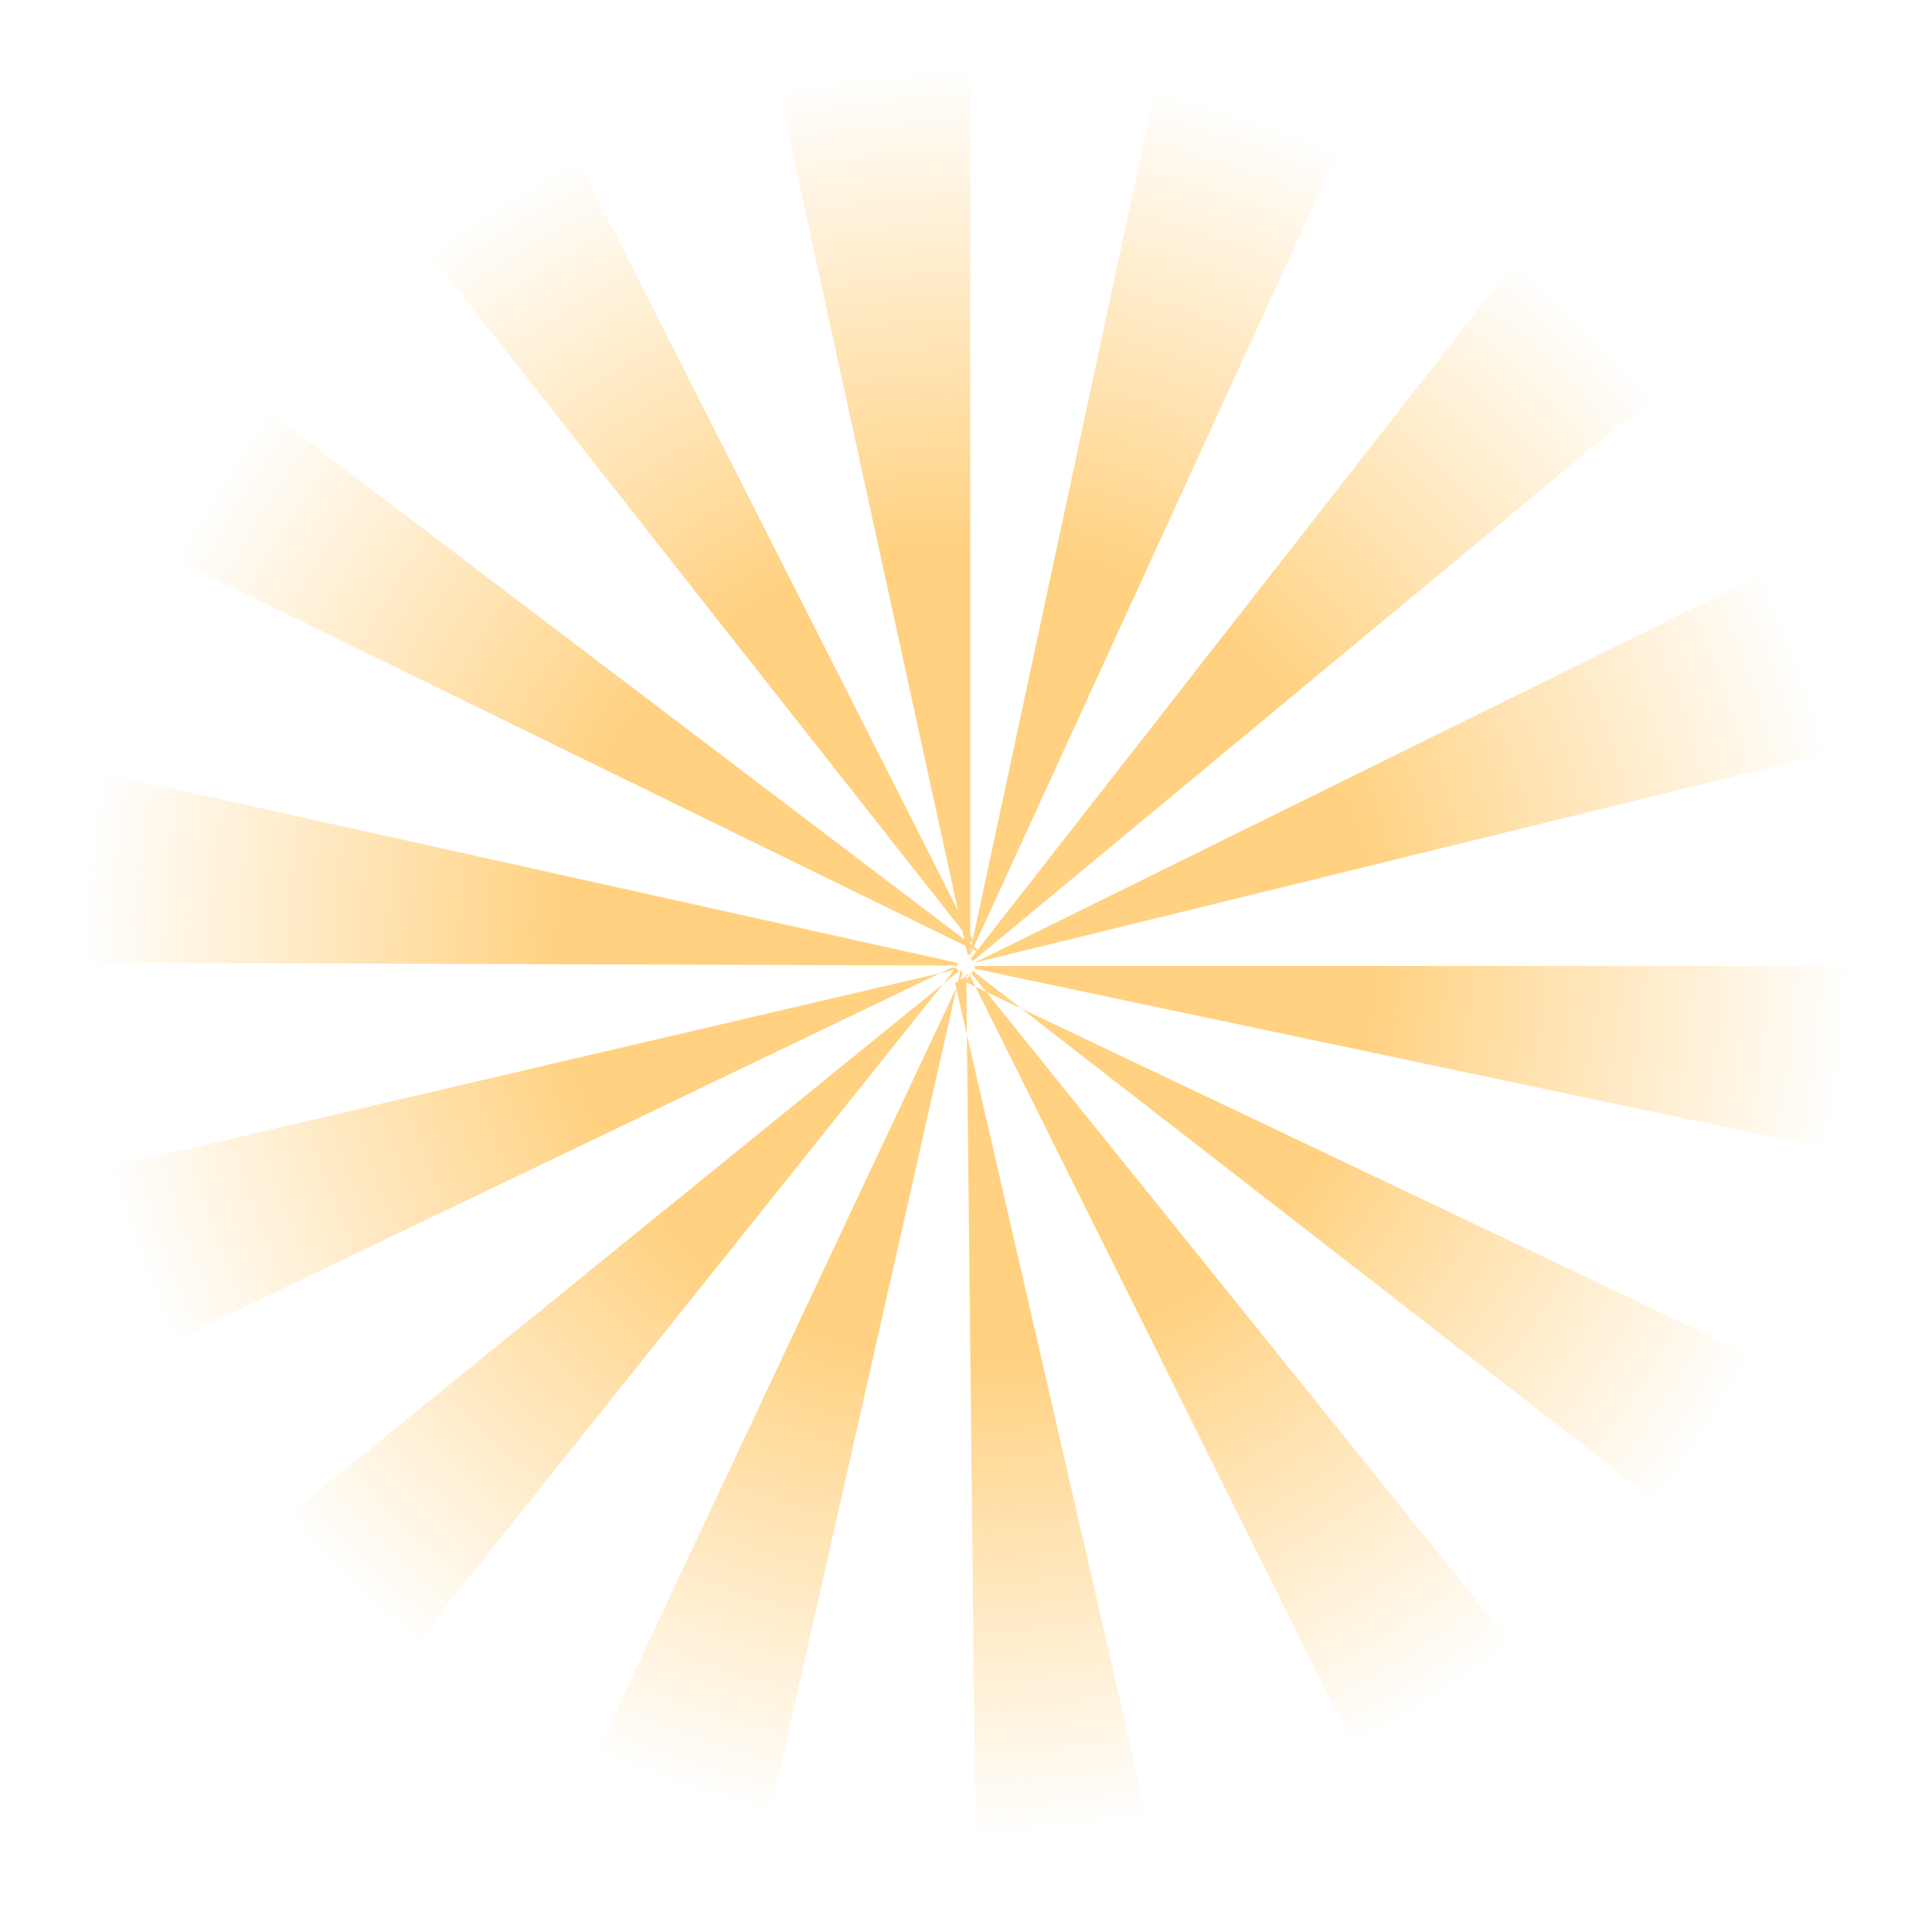 <svg width="44" height="44" viewBox="0 0 44 44" fill="none" xmlns="http://www.w3.org/2000/svg">
    <path d="M21.995 0C21.995 0 21.974 0 21.964 0C21.954 0 21.944 0 21.933 0C21.923 0 21.913 0 21.903 0C21.893 0 21.882 0 21.872 0C21.862 0 21.852 0 21.841 0C21.831 0 21.821 0 21.811 0C21.801 0 21.79 0 21.78 0C21.77 0 21.76 0 21.75 0C21.739 0 21.729 0 21.719 0C21.709 0 21.698 0 21.688 0C21.688 0 21.668 0 21.657 0C21.647 0 21.637 0 21.627 0C21.616 0 21.606 0 21.596 0C21.586 0 21.576 0 21.565 0C21.514 0 21.473 0 21.422 0C21.422 0 21.402 0 21.392 0C21.381 0 21.371 0 21.361 0C21.351 0 21.34 0 21.33 0C20.257 0.031 19.203 0.143 18.181 0.327C18.171 0.327 18.16 0.327 18.15 0.327C18.15 0.327 18.13 0.327 18.119 0.327C18.119 0.327 18.099 0.327 18.089 0.327H18.068C18.068 0.327 18.068 0.327 18.058 0.327H18.038C18.038 0.327 18.038 0.327 18.027 0.327C18.027 0.327 18.017 0.327 18.007 0.327C18.007 0.327 17.997 0.327 17.986 0.327C17.986 0.327 17.986 0.327 17.976 0.327C17.976 0.327 17.966 0.327 17.956 0.327C17.956 0.327 17.956 0.327 17.946 0.327C17.946 0.327 17.925 0.327 17.915 0.327C17.905 0.327 17.895 0.327 17.884 0.327C17.721 0.358 17.547 0.399 17.383 0.43L22.036 21.734C22.036 21.734 22.056 21.734 22.097 21.734V0H21.995ZM12.424 2.189C12.138 2.332 11.841 2.475 11.565 2.629C11.555 2.629 11.544 2.639 11.534 2.649C11.524 2.649 11.514 2.659 11.504 2.669C11.463 2.69 11.422 2.721 11.371 2.741C11.371 2.741 11.35 2.741 11.35 2.751C11.35 2.751 11.34 2.751 11.33 2.762C11.33 2.762 11.319 2.762 11.309 2.772C11.309 2.772 11.299 2.772 11.289 2.782C11.289 2.782 11.289 2.782 11.279 2.782C11.279 2.782 11.268 2.782 11.258 2.792C11.258 2.792 11.258 2.792 11.248 2.792C11.248 2.792 11.238 2.792 11.227 2.802C11.227 2.802 11.227 2.802 11.217 2.802C11.217 2.802 11.197 2.813 11.187 2.823C11.187 2.823 11.187 2.823 11.176 2.823C11.176 2.823 11.166 2.823 11.156 2.823H11.146C11.146 2.823 11.136 2.823 11.125 2.823C11.125 2.823 11.125 2.823 11.115 2.823C11.115 2.823 11.105 2.823 11.095 2.823C11.095 2.823 11.084 2.823 11.074 2.823C11.074 2.823 11.074 2.823 11.064 2.823C11.064 2.823 11.054 2.823 11.043 2.823C11.043 2.823 11.043 2.823 11.033 2.823C11.033 2.823 11.023 2.823 11.013 2.833C11.013 2.833 11.013 2.833 11.003 2.833C11.003 2.833 10.992 2.833 10.982 2.843C10.982 2.843 10.982 2.843 10.972 2.843C10.941 2.864 10.9 2.884 10.87 2.905C10.87 2.905 10.859 2.905 10.849 2.915C10.849 2.915 10.839 2.915 10.829 2.925C10.829 2.925 10.819 2.925 10.808 2.935C10.808 2.935 10.798 2.935 10.788 2.946C10.788 2.946 10.767 2.946 10.767 2.956C10.726 2.987 10.675 3.007 10.634 3.038C10.634 3.038 10.614 3.038 10.614 3.058C10.614 3.058 10.594 3.058 10.594 3.068C10.594 3.068 10.573 3.068 10.573 3.089C10.512 3.13 10.44 3.171 10.379 3.212C10.379 3.212 10.358 3.222 10.348 3.232C10.348 3.232 10.328 3.242 10.318 3.252C10.318 3.252 10.297 3.263 10.287 3.273C10.236 3.304 10.174 3.344 10.123 3.375C10.123 3.375 10.103 3.385 10.103 3.396C10.103 3.396 10.082 3.406 10.082 3.416C10.082 3.416 10.062 3.426 10.062 3.437C10.011 3.467 9.96 3.508 9.898 3.539C9.898 3.539 9.888 3.539 9.878 3.549C9.878 3.549 9.868 3.549 9.857 3.559C9.857 3.559 9.847 3.559 9.837 3.57C9.837 3.57 9.827 3.57 9.816 3.58C9.816 3.58 9.806 3.58 9.796 3.59C9.776 3.61 9.745 3.621 9.724 3.641C9.724 3.641 9.714 3.641 9.704 3.651C9.704 3.651 9.694 3.651 9.683 3.662C9.683 3.662 9.683 3.662 9.673 3.662C9.673 3.662 9.663 3.662 9.653 3.672C9.653 3.672 9.653 3.672 9.643 3.672C9.643 3.672 9.632 3.672 9.622 3.682C9.622 3.682 9.622 3.682 9.612 3.682C9.612 3.682 9.602 3.682 9.591 3.692C9.591 3.692 9.591 3.692 9.581 3.692C9.581 3.692 9.581 3.692 9.571 3.692C9.571 3.692 9.571 3.692 9.561 3.702C9.561 3.702 9.561 3.702 9.551 3.702C9.551 3.702 9.53 3.713 9.52 3.723C9.52 3.723 9.51 3.733 9.499 3.743C9.499 3.743 9.489 3.743 9.479 3.754C9.479 3.754 9.469 3.754 9.459 3.764C9.459 3.764 9.448 3.764 9.438 3.774C9.438 3.774 9.428 3.774 9.418 3.784C9.418 3.784 9.397 3.795 9.397 3.805C9.152 3.989 8.906 4.173 8.661 4.357L22.148 21.489C22.148 21.489 22.179 21.468 22.189 21.468L12.424 2.189ZM4.755 8.336C4.755 8.336 4.714 8.387 4.693 8.417C4.693 8.417 4.683 8.438 4.673 8.438C4.673 8.438 4.663 8.448 4.653 8.458C4.653 8.458 4.642 8.469 4.632 8.479C4.632 8.479 4.632 8.489 4.612 8.499C4.612 8.499 4.601 8.51 4.591 8.52C4.571 8.55 4.54 8.581 4.52 8.612C4.52 8.612 4.52 8.622 4.509 8.632C4.509 8.632 4.509 8.642 4.499 8.653C4.499 8.653 4.499 8.653 4.499 8.663C4.499 8.663 4.499 8.673 4.489 8.683C4.489 8.683 4.489 8.683 4.489 8.694C4.489 8.694 4.489 8.704 4.479 8.714C4.479 8.714 4.479 8.714 4.479 8.724C4.479 8.724 4.479 8.735 4.469 8.745C4.469 8.745 4.469 8.745 4.469 8.755C4.469 8.755 4.469 8.765 4.458 8.775C4.458 8.775 4.458 8.775 4.448 8.786C4.448 8.786 4.448 8.786 4.448 8.796C4.448 8.796 4.438 8.816 4.428 8.827C4.428 8.827 4.428 8.827 4.428 8.837C4.428 8.837 4.428 8.847 4.417 8.857C4.417 8.857 4.417 8.857 4.417 8.867C4.417 8.867 4.417 8.878 4.407 8.888C4.407 8.888 4.407 8.888 4.407 8.898C4.407 8.898 4.407 8.908 4.397 8.919C4.397 8.919 4.397 8.919 4.397 8.929C4.397 8.929 4.397 8.939 4.387 8.949C4.387 8.949 4.387 8.949 4.387 8.96C4.387 8.96 4.387 8.97 4.376 8.98C4.376 8.98 4.376 8.98 4.376 8.99C4.376 8.99 4.376 9 4.366 9.011C4.366 9.011 4.366 9.011 4.366 9.021C4.366 9.021 4.356 9.031 4.346 9.041C4.336 9.062 4.315 9.082 4.305 9.103C4.305 9.103 4.295 9.113 4.284 9.123C4.284 9.123 4.284 9.133 4.274 9.144C4.274 9.144 4.274 9.154 4.264 9.164C4.264 9.164 4.264 9.174 4.254 9.185C4.254 9.185 4.244 9.195 4.233 9.205C4.233 9.205 4.223 9.225 4.213 9.225C4.192 9.256 4.172 9.287 4.152 9.318C4.152 9.318 4.141 9.338 4.131 9.338C4.131 9.338 4.121 9.358 4.111 9.358C4.111 9.358 4.1 9.379 4.09 9.379C4.09 9.379 4.08 9.399 4.07 9.41C4.07 9.41 4.059 9.43 4.049 9.44C4.049 9.44 3.998 9.522 3.967 9.563C3.967 9.563 3.957 9.583 3.947 9.594C3.947 9.594 3.937 9.614 3.927 9.624C3.927 9.624 3.916 9.645 3.906 9.655C3.865 9.716 3.824 9.778 3.783 9.839C3.783 9.839 3.773 9.86 3.763 9.87C3.763 9.87 3.753 9.89 3.743 9.901C3.702 9.962 3.661 10.023 3.62 10.085C3.62 10.085 3.61 10.105 3.599 10.115C3.599 10.115 3.589 10.136 3.579 10.146C3.538 10.207 3.497 10.269 3.466 10.33C3.466 10.33 3.456 10.351 3.446 10.361C3.446 10.361 3.436 10.381 3.426 10.391C3.385 10.463 3.333 10.535 3.293 10.617C3.293 10.617 3.282 10.637 3.272 10.647C3.272 10.647 3.262 10.668 3.252 10.678C3.221 10.729 3.19 10.78 3.16 10.841C3.16 10.841 3.149 10.862 3.139 10.872C3.139 10.872 3.129 10.893 3.119 10.903C3.119 10.903 3.109 10.923 3.098 10.934C3.098 10.934 3.088 10.954 3.078 10.964C3.057 11.005 3.027 11.046 3.006 11.097C3.006 11.097 2.996 11.118 2.986 11.128C2.986 11.128 2.986 11.148 2.976 11.159C2.976 11.159 2.976 11.179 2.965 11.179C2.965 11.179 2.965 11.199 2.955 11.21C2.955 11.21 2.945 11.23 2.935 11.24C2.914 11.271 2.904 11.302 2.884 11.332C2.884 11.332 2.873 11.353 2.863 11.363C2.863 11.363 2.863 11.383 2.853 11.383C2.853 11.383 2.853 11.404 2.843 11.404C2.843 11.404 2.843 11.425 2.832 11.425C2.832 11.425 2.832 11.445 2.822 11.445C2.822 11.445 2.822 11.465 2.812 11.476C2.802 11.496 2.792 11.517 2.781 11.537C2.781 11.537 2.781 11.557 2.771 11.557C2.771 11.557 2.771 11.557 2.771 11.568C2.771 11.568 2.771 11.578 2.761 11.588C2.761 11.588 2.761 11.588 2.761 11.598C2.761 11.598 2.761 11.609 2.761 11.619C2.761 11.619 2.761 11.619 2.761 11.629C2.761 11.629 2.761 11.639 2.751 11.649C2.751 11.649 2.751 11.649 2.751 11.66C2.751 11.66 2.751 11.67 2.751 11.68C2.751 11.68 2.751 11.68 2.751 11.69C2.751 11.69 2.751 11.701 2.74 11.711C2.74 11.711 2.74 11.711 2.74 11.721C2.74 11.721 2.74 11.742 2.73 11.752C2.73 11.762 2.72 11.772 2.71 11.782C2.71 11.782 2.71 11.782 2.71 11.793C2.71 11.793 2.71 11.803 2.71 11.813C2.71 11.813 2.71 11.813 2.71 11.823C2.71 11.823 2.71 11.834 2.71 11.844C2.71 11.844 2.71 11.854 2.71 11.864C2.71 11.864 2.71 11.864 2.71 11.874C2.71 11.874 2.71 11.885 2.71 11.895C2.71 11.895 2.71 11.895 2.71 11.905C2.71 11.905 2.71 11.915 2.71 11.926C2.71 11.926 2.71 11.926 2.71 11.936C2.71 11.936 2.71 11.946 2.71 11.956C2.71 11.956 2.71 11.956 2.71 11.966C2.71 11.966 2.71 11.977 2.71 11.987C2.71 11.987 2.71 11.987 2.71 11.997C2.7 12.018 2.689 12.048 2.669 12.069C2.669 12.069 2.669 12.079 2.659 12.089L22.24 21.663C22.24 21.663 22.25 21.642 22.261 21.622L4.755 8.336ZM0.521 17.203C0.184 18.727 0 20.302 0 21.918L21.801 21.99V21.928L0.521 17.203ZM21.801 22.072L0.573 27.032C0.838 28.157 1.186 29.241 1.616 30.295C1.616 30.295 1.616 30.315 1.626 30.325V30.346C1.626 30.346 1.626 30.346 1.626 30.356C1.626 30.356 1.626 30.366 1.626 30.377C1.626 30.377 1.626 30.377 1.626 30.387C1.626 30.387 1.626 30.387 1.626 30.397C1.626 30.397 1.626 30.407 1.626 30.418C1.626 30.418 1.626 30.418 1.626 30.428C1.626 30.428 1.626 30.438 1.626 30.448C1.626 30.448 1.626 30.448 1.626 30.458C1.626 30.458 1.626 30.469 1.626 30.479C1.626 30.479 1.626 30.479 1.626 30.489C1.626 30.489 1.626 30.499 1.626 30.509C1.626 30.509 1.626 30.509 1.626 30.52C1.626 30.52 1.626 30.53 1.626 30.54C1.626 30.54 1.626 30.55 1.626 30.561C1.626 30.561 1.626 30.581 1.636 30.581C1.636 30.581 1.636 30.602 1.646 30.612C1.657 30.642 1.667 30.673 1.687 30.704C1.687 30.714 1.687 30.724 1.697 30.735C1.8 30.98 1.912 31.226 2.035 31.461L21.688 22.031L21.801 22.072ZM21.831 22.123L4.908 35.859C4.98 35.941 5.041 36.022 5.113 36.104C5.113 36.104 5.123 36.125 5.133 36.125C5.184 36.186 5.235 36.237 5.276 36.298C5.276 36.298 5.287 36.309 5.297 36.319C5.297 36.319 5.307 36.329 5.317 36.339C5.317 36.339 5.327 36.35 5.338 36.36C5.338 36.36 5.348 36.37 5.358 36.38C5.389 36.411 5.409 36.442 5.44 36.472C5.44 36.472 5.45 36.483 5.46 36.493C5.46 36.493 5.471 36.503 5.481 36.513C5.481 36.513 5.491 36.523 5.501 36.534C5.501 36.534 5.511 36.544 5.522 36.554C5.522 36.554 5.532 36.564 5.542 36.575C5.573 36.605 5.593 36.636 5.624 36.667C5.624 36.667 5.634 36.677 5.644 36.687C5.644 36.687 5.655 36.697 5.665 36.708C5.665 36.708 5.675 36.718 5.685 36.728C5.685 36.728 5.696 36.738 5.706 36.748C5.706 36.748 5.716 36.759 5.726 36.769C5.757 36.8 5.777 36.83 5.808 36.861C5.808 36.861 5.818 36.871 5.828 36.882C5.828 36.882 5.839 36.892 5.849 36.902C5.849 36.902 5.859 36.912 5.869 36.922C5.869 36.922 5.88 36.933 5.89 36.943C5.89 36.943 5.9 36.953 5.91 36.963C5.941 36.994 5.972 37.025 5.992 37.055C5.992 37.055 6.002 37.066 6.013 37.076C6.013 37.076 6.023 37.086 6.033 37.096C6.033 37.096 6.043 37.106 6.053 37.117C6.053 37.117 6.064 37.127 6.074 37.137C6.115 37.178 6.145 37.209 6.186 37.25C6.186 37.25 6.197 37.26 6.207 37.27C6.207 37.27 6.217 37.28 6.227 37.291C6.227 37.291 6.238 37.301 6.248 37.311C6.248 37.311 6.258 37.321 6.268 37.331C6.309 37.372 6.36 37.423 6.401 37.464C6.401 37.464 6.411 37.475 6.422 37.485C6.422 37.485 6.432 37.495 6.442 37.505C6.994 38.047 7.577 38.569 8.18 39.05L21.79 22.02C21.79 22.02 21.76 21.99 21.739 21.969L21.831 22.123ZM21.923 22.194L12.639 41.924C13.763 42.456 14.95 42.895 16.177 43.233C16.177 43.233 16.197 43.233 16.207 43.233C16.207 43.233 16.228 43.233 16.238 43.233C16.238 43.233 16.258 43.233 16.269 43.233C16.269 43.233 16.289 43.233 16.299 43.233C16.299 43.233 16.32 43.233 16.33 43.233H16.351H16.371C16.371 43.233 16.381 43.233 16.391 43.233C16.391 43.233 16.391 43.233 16.402 43.233C16.402 43.233 16.412 43.233 16.422 43.233C16.422 43.233 16.432 43.233 16.442 43.233C16.442 43.233 16.442 43.233 16.463 43.233C16.463 43.233 16.473 43.233 16.483 43.233C16.483 43.233 16.494 43.233 16.504 43.233C16.504 43.233 16.504 43.233 16.514 43.233C16.514 43.233 16.524 43.233 16.535 43.233C16.535 43.233 16.535 43.233 16.545 43.233C16.545 43.233 16.545 43.233 16.555 43.233H16.575C16.575 43.233 16.596 43.233 16.606 43.233C16.616 43.233 16.627 43.233 16.637 43.233C16.78 43.274 16.923 43.304 17.076 43.335L21.882 22.072L21.923 22.194ZM22.067 22.194C22.067 22.194 22.046 22.194 22.005 22.194L22.24 44C22.25 44 22.261 44 22.271 44C22.281 44 22.291 44 22.302 44C22.312 44 22.322 44 22.332 44C22.343 44 22.353 44 22.363 44C22.363 44 22.384 44 22.394 44C22.404 44 22.414 44 22.424 44C22.424 44 22.445 44 22.455 44C22.465 44 22.476 44 22.486 44C22.486 44 22.506 44 22.516 44C22.516 44 22.537 44 22.547 44C22.547 44 22.567 44 22.578 44C22.578 44 22.598 44 22.608 44C22.608 44 22.629 44 22.639 44C22.639 44 22.66 44 22.67 44C22.67 44 22.69 44 22.7 44C22.7 44 22.721 44 22.731 44C22.731 44 22.752 44 22.762 44C22.762 44 22.782 44 22.793 44H22.813H22.833C22.833 44 22.854 44 22.864 44C22.864 44 22.884 44 22.895 44C22.895 44 22.915 44 22.925 44C22.925 44 22.946 44 22.956 44C22.956 44 22.977 44 22.987 44C22.987 44 23.007 44 23.017 44H23.038C23.038 44 23.058 44 23.069 44C23.069 44 23.089 44 23.099 44C23.099 44 23.12 44 23.13 44C23.13 44 23.15 44 23.161 44C23.161 44 23.181 44 23.191 44C23.191 44 23.212 44 23.222 44C23.222 44 23.242 44 23.253 44C23.253 44 23.273 44 23.283 44C23.294 44 23.304 44 23.314 44C23.314 44 23.334 44 23.345 44C23.345 44 23.365 44 23.375 44C23.375 44 23.396 44 23.406 44C23.406 44 23.426 44 23.437 44C23.437 44 23.457 44 23.467 44C23.467 44 23.488 44 23.498 44C23.508 44 23.518 44 23.529 44C23.539 44 23.549 44 23.559 44C23.57 44 23.58 44 23.59 44C23.59 44 23.61 44 23.621 44C23.631 44 23.641 44 23.651 44C23.662 44 23.672 44 23.682 44C23.692 44 23.703 44 23.713 44C23.713 44 23.805 44 23.856 43.99C23.866 43.99 23.876 43.99 23.887 43.99C24.602 43.918 25.308 43.816 26.003 43.683C26.003 43.683 26.024 43.683 26.034 43.683C26.044 43.683 26.054 43.683 26.065 43.683C26.075 43.683 26.085 43.683 26.095 43.683C26.105 43.683 26.116 43.683 26.126 43.683C26.126 43.683 26.146 43.683 26.157 43.683C26.157 43.683 26.177 43.683 26.187 43.683C26.187 43.683 26.208 43.683 26.218 43.683H26.238C26.238 43.683 26.249 43.683 26.259 43.683C26.259 43.683 26.259 43.683 26.269 43.683C26.269 43.683 26.279 43.683 26.29 43.683C26.29 43.683 26.29 43.683 26.3 43.683C26.3 43.683 26.31 43.683 26.32 43.683C26.32 43.683 26.331 43.683 26.341 43.683C26.341 43.683 26.341 43.683 26.351 43.683C26.351 43.683 26.361 43.683 26.371 43.683C26.371 43.683 26.371 43.683 26.382 43.683C26.382 43.683 26.402 43.683 26.412 43.683C26.484 43.663 26.566 43.652 26.637 43.632L21.75 22.389L22.067 22.194ZM22.118 22.164C22.118 22.164 22.087 22.184 22.077 22.194L31.791 41.709C32.609 41.3 33.407 40.84 34.163 40.338C34.163 40.338 34.184 40.328 34.194 40.318C34.265 40.267 34.337 40.216 34.409 40.175C34.409 40.175 34.429 40.165 34.439 40.154C34.439 40.154 34.46 40.144 34.47 40.134C34.541 40.083 34.613 40.032 34.685 39.98C35.063 39.715 35.431 39.438 35.789 39.142L22.118 22.164ZM22.189 22.082C22.189 22.082 22.189 22.102 22.169 22.123L39.388 35.49C39.388 35.49 39.399 35.47 39.409 35.46C39.409 35.46 39.419 35.439 39.429 35.439C39.429 35.439 39.44 35.419 39.45 35.419C39.45 35.419 39.46 35.398 39.47 35.398C39.47 35.398 39.48 35.378 39.491 35.368C39.91 34.815 40.298 34.253 40.666 33.66C40.666 33.66 40.677 33.639 40.687 33.629C40.687 33.629 40.697 33.609 40.707 33.598C40.738 33.547 40.769 33.496 40.799 33.445C40.799 33.445 40.81 33.425 40.82 33.414C40.82 33.414 40.83 33.394 40.84 33.383C40.84 33.383 40.851 33.363 40.861 33.353C40.861 33.353 40.871 33.332 40.881 33.322C40.902 33.281 40.932 33.24 40.953 33.199C40.953 33.199 40.953 33.179 40.963 33.179C40.963 33.179 40.963 33.158 40.973 33.158C40.973 33.158 40.973 33.138 40.983 33.138C40.983 33.138 40.983 33.128 40.994 33.118C40.994 33.118 40.994 33.097 41.004 33.097C41.014 33.077 41.024 33.056 41.045 33.036C41.045 33.036 41.055 33.015 41.065 33.005C41.065 33.005 41.065 32.995 41.075 32.985C41.075 32.985 41.075 32.974 41.086 32.964C41.086 32.964 41.086 32.964 41.086 32.954C41.086 32.954 41.086 32.944 41.096 32.934C41.096 32.934 41.096 32.934 41.096 32.923C41.096 32.923 41.096 32.913 41.106 32.903C41.106 32.903 41.106 32.882 41.116 32.882C41.116 32.882 41.127 32.862 41.137 32.852C41.147 32.831 41.157 32.811 41.168 32.79C41.168 32.79 41.168 32.77 41.178 32.77C41.178 32.77 41.178 32.76 41.188 32.749C41.188 32.749 41.188 32.749 41.188 32.739C41.188 32.739 41.188 32.729 41.198 32.719C41.198 32.719 41.198 32.719 41.198 32.709C41.198 32.709 41.198 32.698 41.209 32.688C41.209 32.688 41.209 32.688 41.209 32.678C41.209 32.678 41.209 32.668 41.219 32.657C41.219 32.657 41.219 32.637 41.229 32.637C41.239 32.617 41.249 32.596 41.26 32.576C41.26 32.576 41.26 32.555 41.27 32.555C41.27 32.555 41.27 32.545 41.28 32.535C41.28 32.535 41.28 32.524 41.29 32.514C41.29 32.514 41.29 32.504 41.3 32.494C41.3 32.494 41.3 32.473 41.311 32.473C41.311 32.473 41.311 32.453 41.321 32.443C41.341 32.412 41.352 32.381 41.372 32.34C41.372 32.34 41.372 32.32 41.382 32.31C41.382 32.31 41.382 32.289 41.392 32.279C41.392 32.279 41.392 32.258 41.403 32.248C41.403 32.248 41.403 32.228 41.413 32.218C41.454 32.136 41.495 32.064 41.526 31.982C41.566 31.89 41.617 31.798 41.658 31.716L21.974 22.358L22.189 22.082ZM44 22H22.199V22.061L43.53 26.562C43.622 26.112 43.703 25.672 43.775 25.212C43.775 25.201 43.775 25.191 43.775 25.181C43.775 25.171 43.775 25.16 43.775 25.15C43.775 25.15 43.775 25.13 43.775 25.119C43.775 25.119 43.775 25.099 43.775 25.089C43.775 25.089 43.775 25.068 43.775 25.058C43.775 25.058 43.775 25.038 43.775 25.027C43.775 25.027 43.775 25.007 43.775 24.997C43.775 24.997 43.775 24.976 43.775 24.966C43.775 24.966 43.775 24.946 43.775 24.935C43.775 24.935 43.775 24.915 43.775 24.905V24.884V24.864C43.775 24.864 43.775 24.864 43.775 24.854V24.833V24.813C43.775 24.813 43.775 24.813 43.775 24.802V24.782C43.775 24.782 43.775 24.782 43.775 24.772V24.751C43.775 24.751 43.775 24.751 43.775 24.741V24.721C43.775 24.721 43.775 24.721 43.775 24.71V24.69C43.775 24.69 43.775 24.69 43.775 24.68V24.659C43.775 24.659 43.775 24.659 43.775 24.649V24.628C43.775 24.628 43.775 24.628 43.775 24.618C43.775 24.618 43.775 24.608 43.775 24.598C43.775 24.598 43.775 24.577 43.775 24.567C43.775 24.537 43.775 24.506 43.775 24.475C43.775 24.475 43.775 24.475 43.775 24.465C43.775 24.465 43.775 24.455 43.775 24.444C43.775 24.444 43.775 24.444 43.775 24.434C43.775 24.434 43.775 24.424 43.775 24.414C43.775 24.414 43.775 24.404 43.775 24.393C43.775 24.393 43.775 24.383 43.775 24.373C43.775 24.373 43.775 24.363 43.775 24.352C43.775 24.352 43.775 24.352 43.775 24.342C43.775 24.342 43.775 24.332 43.775 24.322C43.775 24.322 43.775 24.311 43.775 24.301C43.775 24.301 43.775 24.291 43.775 24.281C43.775 24.281 43.775 24.271 43.775 24.26C43.775 24.26 43.775 24.25 43.775 24.24V24.23C43.775 24.23 43.775 24.219 43.775 24.209C43.775 24.209 43.775 24.209 43.775 24.199C43.775 24.199 43.775 24.189 43.775 24.178C43.775 24.178 43.775 24.178 43.775 24.158C43.775 24.158 43.775 24.148 43.775 24.138C43.775 24.138 43.775 24.127 43.775 24.117C43.775 24.117 43.775 24.107 43.775 24.097C43.775 24.097 43.775 24.097 43.775 24.087C43.775 24.087 43.775 24.076 43.775 24.066C43.775 24.066 43.775 24.066 43.775 24.056C43.775 24.056 43.775 24.046 43.775 24.035C43.775 24.035 43.775 24.035 43.775 24.025C43.775 24.025 43.775 24.015 43.775 24.005V23.994C43.775 23.994 43.775 23.984 43.775 23.974C43.775 23.974 43.775 23.974 43.775 23.964C43.775 23.964 43.775 23.953 43.775 23.943V23.933C43.775 23.933 43.775 23.923 43.775 23.913C43.775 23.913 43.775 23.913 43.775 23.902C43.775 23.902 43.775 23.892 43.775 23.882C43.775 23.882 43.775 23.882 43.775 23.872C43.775 23.872 43.775 23.861 43.775 23.851C43.775 23.851 43.775 23.851 43.775 23.841C43.775 23.841 43.775 23.831 43.775 23.821C43.775 23.821 43.775 23.821 43.775 23.81C43.775 23.81 43.775 23.8 43.775 23.79C43.775 23.79 43.775 23.79 43.775 23.78C43.775 23.78 43.775 23.769 43.775 23.759C43.775 23.759 43.775 23.759 43.775 23.749C43.775 23.749 43.775 23.739 43.775 23.729C43.775 23.729 43.775 23.729 43.775 23.718C43.775 23.718 43.775 23.708 43.775 23.698C43.775 23.698 43.775 23.698 43.775 23.688C43.775 23.688 43.775 23.677 43.775 23.667C43.775 23.667 43.775 23.667 43.775 23.657C43.775 23.657 43.775 23.647 43.775 23.636C43.775 23.636 43.775 23.636 43.775 23.626C43.775 23.626 43.775 23.616 43.775 23.606C43.775 23.606 43.775 23.606 43.775 23.596V23.575C43.775 23.575 43.775 23.575 43.775 23.565V23.544C43.775 23.544 43.775 23.544 43.775 23.534V23.514C43.775 23.514 43.775 23.514 43.775 23.503C43.775 23.493 43.775 23.483 43.775 23.473C43.775 23.473 43.775 23.401 43.775 23.36C43.775 23.35 43.775 23.34 43.775 23.33C43.775 23.33 43.775 23.309 43.775 23.299C43.775 23.299 43.775 23.279 43.775 23.268C43.775 23.268 43.775 23.268 43.775 23.258V23.238C43.775 23.238 43.775 23.238 43.775 23.227V23.207C43.775 23.207 43.775 23.207 43.775 23.197C43.775 23.197 43.775 23.186 43.775 23.176C43.775 23.176 43.775 23.176 43.775 23.166C43.775 23.166 43.775 23.156 43.775 23.145C43.775 23.145 43.775 23.145 43.775 23.135C43.775 23.135 43.775 23.125 43.775 23.115C43.775 23.115 43.775 23.115 43.775 23.105C43.775 23.105 43.775 23.094 43.775 23.084C43.775 23.084 43.775 23.084 43.775 23.074C43.775 23.074 43.775 23.064 43.775 23.053C43.775 23.053 43.775 23.053 43.775 23.043C43.775 23.043 43.775 23.033 43.775 23.023C43.775 23.023 43.775 23.023 43.775 23.013C43.775 23.013 43.775 23.002 43.775 22.992C43.775 22.992 43.775 22.992 43.775 22.982C43.775 22.982 43.775 22.972 43.775 22.961C43.775 22.961 43.775 22.961 43.775 22.951C43.775 22.951 43.775 22.941 43.775 22.931C43.775 22.931 43.775 22.921 43.775 22.91C43.775 22.91 43.775 22.9 43.775 22.89C43.775 22.89 43.775 22.88 43.775 22.869C43.775 22.869 43.775 22.859 43.775 22.849C43.775 22.849 43.775 22.839 43.775 22.828C43.775 22.828 43.775 22.818 43.775 22.808C43.775 22.808 43.775 22.798 43.775 22.788C43.775 22.788 43.775 22.777 43.775 22.767C43.775 22.767 43.775 22.757 43.775 22.747C43.775 22.747 43.775 22.736 43.775 22.726C43.775 22.726 43.775 22.716 43.775 22.706C43.775 22.706 43.775 22.695 43.775 22.685C43.775 22.685 43.775 22.675 43.775 22.665C43.775 22.665 43.775 22.655 43.775 22.644C43.775 22.644 43.775 22.634 43.775 22.624C43.775 22.624 43.775 22.614 43.775 22.603C43.775 22.603 43.775 22.593 43.775 22.583C43.775 22.583 43.775 22.573 43.775 22.562C43.775 22.562 43.775 22.552 43.775 22.542C43.775 22.542 43.775 22.532 43.775 22.522C43.775 22.522 43.775 22.511 43.775 22.501C43.775 22.501 43.775 22.491 43.775 22.481C43.775 22.481 43.775 22.471 43.775 22.46C43.775 22.46 43.775 22.45 43.775 22.44C43.775 22.44 43.775 22.43 43.775 22.419C43.775 22.419 43.775 22.409 43.775 22.399C43.775 22.399 43.775 22.389 43.775 22.378C43.775 22.378 43.775 22.368 43.775 22.358C43.775 22.358 43.775 22.348 43.775 22.337C43.775 22.337 43.775 22.327 43.775 22.317C43.775 22.317 43.775 22.307 43.775 22.297C43.775 22.297 43.775 22.286 43.775 22.276C43.775 22.276 43.775 22.276 43.775 22.266V22.245C43.775 22.245 43.775 22.245 43.775 22.235V22.194L44 22ZM41.74 12.284L22.189 21.928L43.356 16.733C43.254 16.324 43.141 15.915 43.018 15.505C43.018 15.495 43.018 15.485 43.008 15.475C43.008 15.464 43.008 15.454 42.998 15.444C42.998 15.434 42.998 15.424 42.988 15.413C42.967 15.352 42.947 15.301 42.937 15.239C42.937 15.239 42.937 15.219 42.937 15.209C42.937 15.209 42.937 15.188 42.937 15.178V15.158V15.137V15.117C42.937 15.117 42.937 15.096 42.937 15.086C42.937 15.076 42.937 15.066 42.926 15.055C42.926 15.045 42.926 15.035 42.916 15.025C42.916 15.025 42.916 15.004 42.916 14.994C42.916 14.994 42.916 14.994 42.916 14.984C42.916 14.984 42.916 14.973 42.916 14.963C42.916 14.963 42.916 14.963 42.916 14.953C42.916 14.953 42.916 14.943 42.916 14.933C42.916 14.933 42.916 14.933 42.916 14.922C42.916 14.922 42.916 14.912 42.916 14.902C42.916 14.902 42.916 14.902 42.916 14.892C42.916 14.892 42.916 14.882 42.916 14.871C42.916 14.871 42.916 14.871 42.916 14.861C42.916 14.861 42.916 14.851 42.916 14.841C42.916 14.841 42.916 14.83 42.916 14.82C42.916 14.82 42.916 14.81 42.916 14.8C42.916 14.8 42.916 14.8 42.916 14.789C42.916 14.789 42.916 14.779 42.916 14.769C42.916 14.769 42.916 14.769 42.916 14.759C42.916 14.759 42.916 14.748 42.916 14.738C42.916 14.728 42.916 14.718 42.906 14.708C42.906 14.708 42.906 14.708 42.906 14.697C42.906 14.697 42.906 14.687 42.906 14.677C42.906 14.677 42.906 14.667 42.906 14.656C42.906 14.656 42.906 14.646 42.906 14.636C42.906 14.636 42.906 14.636 42.906 14.626C42.906 14.626 42.906 14.616 42.906 14.605C42.906 14.605 42.906 14.605 42.906 14.595C42.906 14.595 42.906 14.585 42.906 14.575C42.906 14.575 42.906 14.575 42.906 14.564C42.906 14.564 42.906 14.554 42.906 14.544C42.906 14.544 42.906 14.544 42.906 14.534C42.906 14.534 42.906 14.524 42.906 14.513C42.906 14.513 42.906 14.513 42.906 14.503C42.906 14.503 42.906 14.493 42.906 14.483C42.906 14.483 42.906 14.483 42.906 14.472C42.906 14.472 42.906 14.462 42.906 14.452C42.896 14.421 42.885 14.401 42.875 14.37C42.875 14.37 42.875 14.36 42.875 14.35C42.875 14.35 42.875 14.339 42.875 14.329C42.875 14.329 42.875 14.329 42.875 14.319C42.875 14.319 42.875 14.309 42.875 14.299C42.875 14.299 42.875 14.299 42.875 14.288C42.875 14.288 42.875 14.278 42.875 14.268C42.875 14.268 42.875 14.268 42.875 14.258C42.875 14.258 42.875 14.247 42.875 14.237C42.875 14.237 42.875 14.237 42.875 14.227C42.875 14.227 42.875 14.217 42.875 14.206C42.875 14.206 42.875 14.206 42.875 14.196V14.176V14.155C42.865 14.125 42.855 14.094 42.844 14.063C42.844 14.063 42.844 14.053 42.844 14.043C42.844 14.043 42.844 14.033 42.844 14.022C42.844 14.022 42.844 14.022 42.844 14.012C42.844 14.012 42.844 14.002 42.844 13.992C42.844 13.992 42.844 13.992 42.844 13.981C42.844 13.981 42.844 13.971 42.844 13.961C42.844 13.961 42.844 13.961 42.844 13.951C42.844 13.951 42.844 13.941 42.844 13.93C42.844 13.93 42.844 13.93 42.844 13.92C42.844 13.92 42.844 13.91 42.844 13.9C42.844 13.9 42.844 13.9 42.844 13.889C42.844 13.889 42.844 13.879 42.844 13.869C42.844 13.869 42.844 13.869 42.844 13.859C42.844 13.859 42.844 13.848 42.844 13.838C42.844 13.828 42.834 13.807 42.824 13.797C42.824 13.797 42.824 13.797 42.824 13.787C42.824 13.787 42.824 13.777 42.824 13.767C42.824 13.767 42.824 13.756 42.824 13.746C42.824 13.746 42.824 13.746 42.824 13.726C42.824 13.726 42.824 13.716 42.824 13.705C42.824 13.705 42.824 13.705 42.824 13.685C42.824 13.685 42.824 13.675 42.824 13.664C42.824 13.664 42.824 13.664 42.824 13.654C42.824 13.654 42.824 13.644 42.824 13.634C42.824 13.634 42.824 13.634 42.824 13.623C42.824 13.623 42.824 13.613 42.824 13.603C42.824 13.603 42.824 13.603 42.824 13.593C42.824 13.593 42.824 13.582 42.824 13.572C42.824 13.572 42.824 13.572 42.824 13.562C42.824 13.562 42.824 13.552 42.824 13.542C42.824 13.542 42.824 13.542 42.824 13.531C42.824 13.521 42.824 13.511 42.814 13.501C42.814 13.501 42.814 13.48 42.804 13.47C42.804 13.47 42.804 13.45 42.793 13.439C42.793 13.439 42.793 13.419 42.783 13.409C42.783 13.409 42.783 13.388 42.773 13.378C42.773 13.378 42.773 13.357 42.763 13.347C42.763 13.347 42.763 13.327 42.752 13.317C42.752 13.317 42.752 13.296 42.742 13.286C42.62 13.02 42.497 12.754 42.364 12.488L41.74 12.284ZM35.533 4.654L22.107 21.836C22.107 21.836 22.138 21.867 22.159 21.887L38.938 7.967C38.938 7.967 38.928 7.957 38.918 7.947C38.918 7.947 38.908 7.937 38.898 7.927C38.887 7.906 38.867 7.886 38.846 7.875C38.846 7.875 38.836 7.865 38.826 7.855C38.826 7.855 38.816 7.845 38.806 7.835C38.806 7.835 38.806 7.824 38.795 7.814C38.795 7.814 38.795 7.804 38.785 7.794C38.785 7.794 38.785 7.783 38.775 7.773C38.775 7.773 38.765 7.763 38.754 7.753C38.734 7.732 38.724 7.712 38.703 7.702C38.703 7.702 38.693 7.691 38.683 7.681C38.683 7.681 38.683 7.671 38.673 7.661C38.673 7.661 38.673 7.661 38.673 7.65C38.673 7.65 38.673 7.64 38.662 7.63C38.662 7.63 38.662 7.63 38.662 7.62C38.662 7.62 38.662 7.609 38.652 7.599C38.652 7.599 38.652 7.599 38.652 7.589C38.652 7.589 38.652 7.579 38.642 7.569C38.642 7.569 38.642 7.569 38.642 7.558C38.642 7.558 38.642 7.548 38.632 7.538C38.632 7.538 38.621 7.517 38.611 7.507C38.611 7.507 38.601 7.497 38.591 7.487C38.591 7.487 38.591 7.487 38.591 7.477C38.591 7.477 38.591 7.477 38.581 7.466C38.581 7.466 38.581 7.466 38.57 7.456C38.57 7.456 38.57 7.456 38.56 7.446C38.56 7.446 38.56 7.446 38.55 7.436C38.55 7.436 38.55 7.436 38.54 7.425C38.54 7.425 38.54 7.425 38.529 7.415C38.529 7.415 38.529 7.415 38.519 7.405C38.519 7.405 38.519 7.405 38.509 7.395C38.509 7.395 38.509 7.395 38.499 7.384C38.499 7.384 38.499 7.384 38.489 7.374C38.489 7.374 38.489 7.374 38.478 7.364C38.478 7.364 38.478 7.364 38.468 7.354C38.468 7.354 38.458 7.333 38.448 7.333C38.448 7.333 38.448 7.333 38.437 7.323C38.437 7.323 38.437 7.323 38.427 7.313C38.427 7.313 38.427 7.313 38.417 7.303C38.417 7.303 38.417 7.303 38.407 7.292C38.407 7.292 38.407 7.292 38.397 7.282C38.397 7.282 38.397 7.282 38.397 7.272C38.397 7.272 38.397 7.272 38.386 7.262C38.386 7.262 38.386 7.262 38.386 7.252C38.386 7.252 38.386 7.252 38.376 7.231C38.376 7.231 38.376 7.221 38.356 7.211C38.356 7.211 38.345 7.2 38.335 7.19C38.304 7.159 38.284 7.129 38.253 7.098C38.253 7.098 38.243 7.088 38.233 7.078C38.233 7.078 38.223 7.067 38.212 7.057C38.212 7.057 38.202 7.047 38.192 7.037C38.192 7.037 38.182 7.027 38.172 7.016C38.131 6.965 38.08 6.924 38.039 6.873C38.039 6.873 38.028 6.863 38.018 6.853C37.313 6.126 36.566 5.451 35.769 4.828L35.533 4.654ZM26.637 0.491L22.067 21.806L31.147 1.984C31.147 1.984 31.126 1.984 31.116 1.974C31.116 1.974 31.096 1.974 31.085 1.964C31.085 1.964 31.065 1.964 31.055 1.954C29.715 1.35 28.304 0.869 26.842 0.542C26.801 0.542 26.75 0.522 26.709 0.511C26.688 0.511 26.668 0.511 26.648 0.501L26.637 0.491Z"
          fill="url(#paint0_radial_2982_138662)"/>
    <defs>
        <radialGradient id="paint0_radial_2982_138662" cx="0" cy="0" r="1" gradientUnits="userSpaceOnUse"
                        gradientTransform="translate(22 21.681) rotate(134.343) scale(20.192 20.192)">
            <stop offset="0.455" stop-color="#FFD180"/>
            <stop offset="1" stop-color="#FFD180" stop-opacity="0"/>
        </radialGradient>
    </defs>
</svg>
